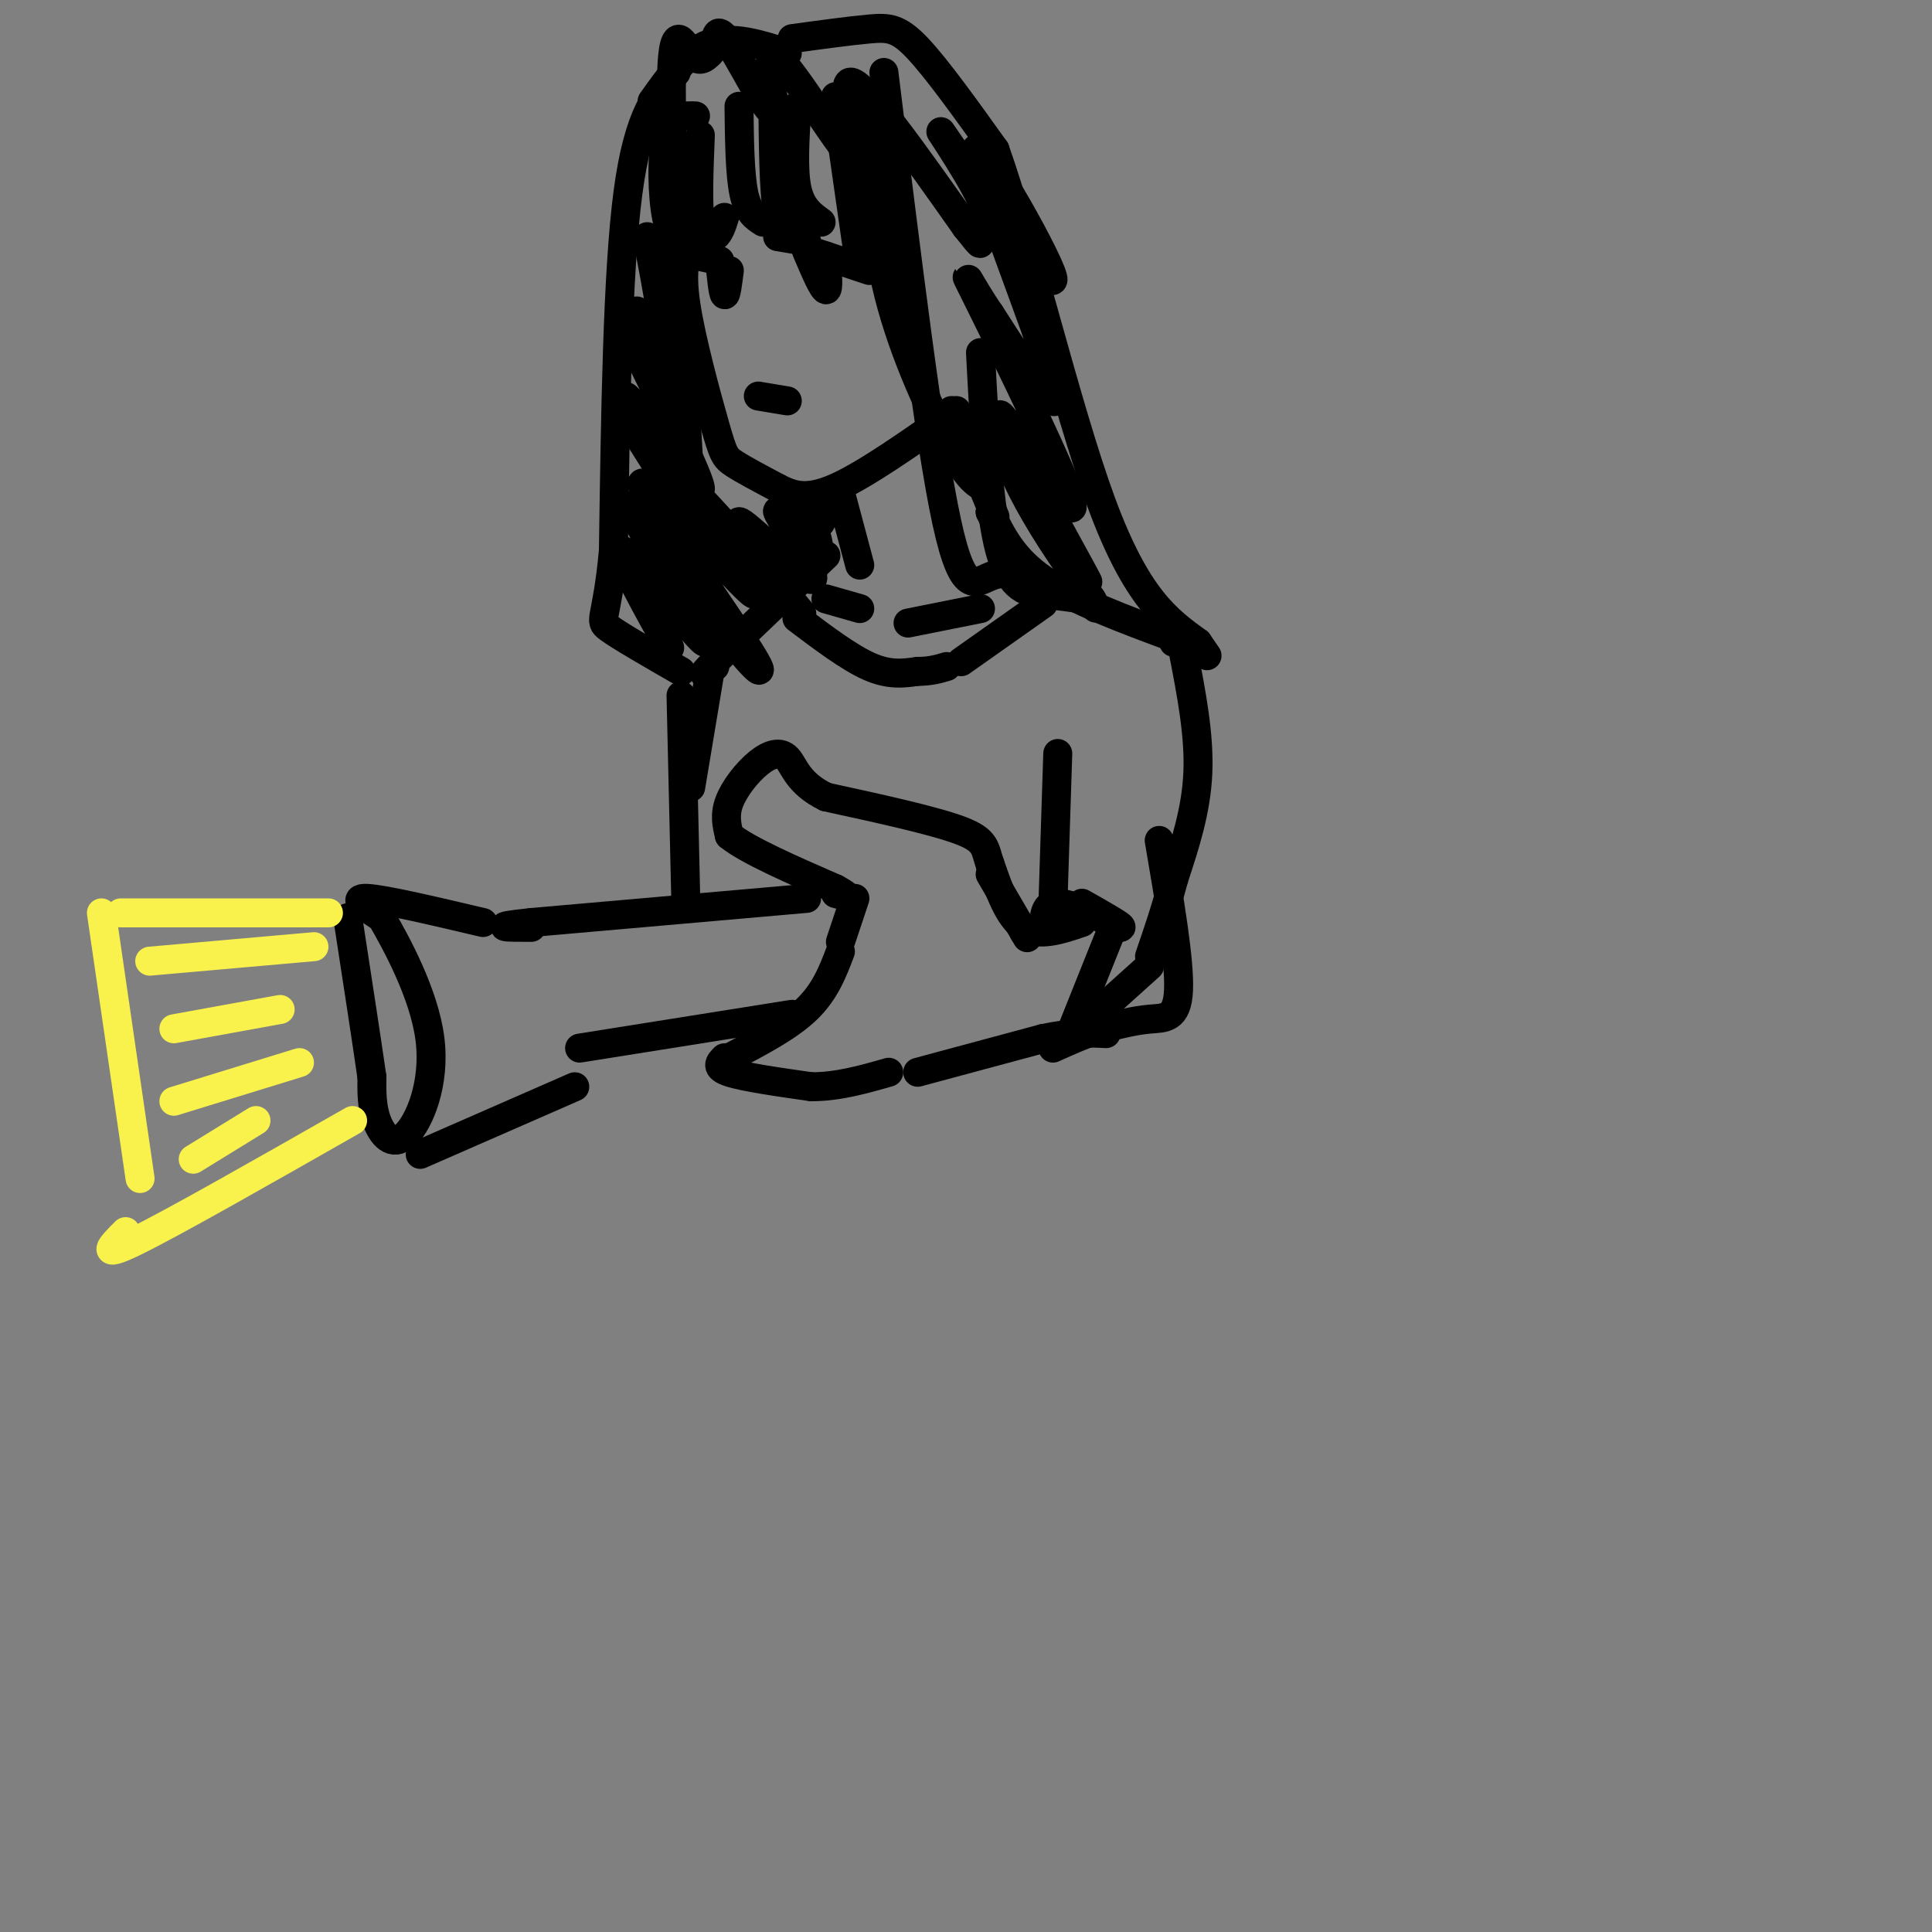 <svg viewBox='0 0 400 400' version='1.1' xmlns='http://www.w3.org/2000/svg' xmlns:xlink='http://www.w3.org/1999/xlink'><rect x="0" y="0" width="400" height="400" fill="#808080" stroke="none"/><g fill='none' stroke='#000000' stroke-width='6' stroke-linecap='round' stroke-linejoin='round'><path d='M224,191c-4.417,1.500 -8.833,3.000 -12,1c-3.167,-2.000 -5.083,-7.500 -7,-13'/><path d='M205,179c-1.178,-3.267 -0.622,-4.933 -6,-7c-5.378,-2.067 -16.689,-4.533 -28,-7'/><path d='M171,165c-5.876,-2.850 -6.565,-6.475 -8,-8c-1.435,-1.525 -3.617,-0.949 -6,1c-2.383,1.949 -4.967,5.271 -6,8c-1.033,2.729 -0.517,4.864 0,7'/><path d='M151,173c3.667,3.000 12.833,7.000 22,11'/><path d='M173,184c3.667,2.000 1.833,1.500 0,1'/><path d='M177,186c0.000,0.000 -3.000,9.000 -3,9'/><path d='M174,197c-1.583,4.167 -3.167,8.333 -7,12c-3.833,3.667 -9.917,6.833 -16,10'/><path d='M151,219c-2.667,1.667 -1.333,0.833 0,0'/><path d='M150,219c-1.000,1.000 -2.000,2.000 1,3c3.000,1.000 10.000,2.000 17,3'/><path d='M168,225c5.500,0.000 10.750,-1.500 16,-3'/><path d='M190,222c0.000,0.000 26.000,-7.000 26,-7'/><path d='M216,215c6.500,-1.333 9.750,-1.167 13,-1'/><path d='M167,186c0.000,0.000 -57.000,5.000 -57,5'/><path d='M110,191c-9.500,1.000 -4.750,1.000 0,1'/><path d='M164,210c0.000,0.000 -44.000,7.000 -44,7'/><path d='M100,191c-10.250,-2.417 -20.500,-4.833 -24,-5c-3.500,-0.167 -0.250,1.917 3,4'/><path d='M79,190c2.939,5.049 8.788,15.673 10,25c1.212,9.327 -2.212,17.357 -5,20c-2.788,2.643 -4.939,-0.102 -6,-3c-1.061,-2.898 -1.030,-5.949 -1,-9'/><path d='M77,223c-1.000,-7.000 -3.000,-20.000 -5,-33'/><path d='M87,239c0.000,0.000 32.000,-14.000 32,-14'/><path d='M205,181c0.000,0.000 7.000,12.000 7,12'/><path d='M212,193c1.167,2.000 0.583,1.000 0,0'/></g>
<g fill='none' stroke='#F9F24D' stroke-width='6' stroke-linecap='round' stroke-linejoin='round'><path d='M68,189c0.000,0.000 -43.000,0.000 -43,0'/><path d='M73,232c-18.583,10.583 -37.167,21.167 -45,25c-7.833,3.833 -4.917,0.917 -2,-2'/><path d='M21,189c0.000,0.000 8.000,55.000 8,55'/><path d='M31,199c0.000,0.000 34.000,-3.000 34,-3'/><path d='M36,213c0.000,0.000 22.000,-4.000 22,-4'/><path d='M36,228c0.000,0.000 26.000,-8.000 26,-8'/><path d='M40,240c0.000,0.000 13.000,-8.000 13,-8'/></g>
<g fill='none' stroke='#000000' stroke-width='6' stroke-linecap='round' stroke-linejoin='round'><path d='M222,213c0.000,0.000 8.000,-20.000 8,-20'/><path d='M230,193c1.333,-3.333 0.667,-1.667 0,0'/><path d='M143,50c-1.036,2.875 -2.071,5.750 -1,13c1.071,7.250 4.250,18.875 6,25c1.750,6.125 2.071,6.750 4,8c1.929,1.250 5.464,3.125 9,5'/><path d='M161,101c2.956,1.489 5.844,2.711 12,0c6.156,-2.711 15.578,-9.356 25,-16'/><path d='M168,52c0.000,0.000 12.000,4.000 12,4'/><path d='M167,52c1.667,3.917 3.333,7.833 4,8c0.667,0.167 0.333,-3.417 0,-7'/><path d='M167,50c0.000,0.000 -6.000,-1.000 -6,-1'/><path d='M149,54c0.333,3.333 0.667,6.667 1,7c0.333,0.333 0.667,-2.333 1,-5'/><path d='M149,54c0.000,0.000 -9.000,-2.000 -9,-2'/><path d='M157,82c0.000,0.000 6.000,1.000 6,1'/><path d='M174,102c0.000,0.000 4.000,15.000 4,15'/><path d='M197,85c0.000,0.000 9.000,22.000 9,22'/><path d='M205,106c0.000,0.000 0.100,0.100 0.1,0.1'/><path d='M205,106c2.333,4.833 4.667,9.667 11,14c6.333,4.333 16.667,8.167 27,12'/><path d='M243,132c4.500,2.167 2.250,1.583 0,1'/><path d='M245,135c1.667,8.583 3.333,17.167 3,25c-0.333,7.833 -2.667,14.917 -5,22'/><path d='M243,182c-1.667,6.333 -3.333,11.167 -5,16'/><path d='M238,200c0.000,0.000 -10.000,9.000 -10,9'/><path d='M219,156c0.000,0.000 -1.000,31.000 -1,31'/><path d='M171,115c0.000,0.000 -23.000,22.000 -23,22'/><path d='M148,137c-3.833,3.833 -1.917,2.417 0,1'/><path d='M147,139c0.000,0.000 -4.000,24.000 -4,24'/><path d='M144,24c-2.444,-0.089 -4.889,-0.178 -6,4c-1.111,4.178 -0.889,12.622 0,17c0.889,4.378 2.444,4.689 4,5'/><path d='M145,28c-0.289,7.178 -0.578,14.356 0,18c0.578,3.644 2.022,3.756 3,3c0.978,-0.756 1.489,-2.378 2,-4'/><path d='M153,22c0.083,7.000 0.167,14.000 1,18c0.833,4.000 2.417,5.000 4,6'/><path d='M160,20c0.083,9.917 0.167,19.833 1,24c0.833,4.167 2.417,2.583 4,1'/><path d='M165,22c-0.417,6.500 -0.833,13.000 0,17c0.833,4.000 2.917,5.500 5,7'/><path d='M173,20c0.000,0.000 5.000,35.000 5,35'/><path d='M180,23c0.400,12.667 0.800,25.333 4,38c3.200,12.667 9.200,25.333 13,32c3.800,6.667 5.400,7.333 7,8'/><path d='M183,15c4.689,38.133 9.378,76.267 13,93c3.622,16.733 6.178,12.067 10,11c3.822,-1.067 8.911,1.467 14,4'/><path d='M220,123c2.833,0.667 2.917,0.333 3,0'/><path d='M224,124c-2.467,-0.333 -4.933,-0.667 -8,-1c-3.067,-0.333 -6.733,-0.667 -9,-9c-2.267,-8.333 -3.133,-24.667 -4,-41'/><path d='M135,21c3.667,-5.167 7.333,-10.333 12,-12c4.667,-1.667 10.333,0.167 16,2'/><path d='M164,8c6.000,-0.822 12.000,-1.644 16,-2c4.000,-0.356 6.000,-0.244 10,4c4.000,4.244 10.000,12.622 16,21'/><path d='M206,31c6.489,18.200 14.711,53.200 22,73c7.289,19.800 13.644,24.400 20,29'/><path d='M248,133c3.333,4.833 1.667,2.417 0,0'/><path d='M147,11c-1.156,1.111 -2.311,2.222 -4,0c-1.689,-2.222 -3.911,-7.778 -4,7c-0.089,14.778 1.956,49.889 4,85'/><path d='M143,103c0.222,17.089 -1.222,17.311 -1,19c0.222,1.689 2.111,4.844 4,8'/><path d='M140,15c-3.917,4.250 -7.833,8.500 -10,25c-2.167,16.500 -2.583,45.250 -3,74'/><path d='M127,114c-1.356,14.667 -3.244,14.333 -1,16c2.244,1.667 8.622,5.333 15,9'/><path d='M132,122c4.187,7.581 8.373,15.161 6,11c-2.373,-4.161 -11.306,-20.064 -9,-19c2.306,1.064 15.852,19.094 17,19c1.148,-0.094 -10.100,-18.313 -14,-25c-3.900,-6.687 -0.450,-1.844 3,3'/><path d='M135,111c3.442,4.492 10.549,14.221 16,21c5.451,6.779 9.248,10.606 3,1c-6.248,-9.606 -22.541,-32.647 -21,-33c1.541,-0.353 20.915,21.982 23,23c2.085,1.018 -13.119,-19.281 -15,-23c-1.881,-3.719 9.559,9.140 21,22'/><path d='M162,122c0.148,-0.771 -9.983,-13.698 -9,-14c0.983,-0.302 13.079,12.020 15,12c1.921,-0.020 -6.333,-12.384 -7,-14c-0.667,-1.616 6.254,7.515 8,8c1.746,0.485 -1.684,-7.677 -2,-10c-0.316,-2.323 2.481,1.193 3,3c0.519,1.807 -1.241,1.903 -3,2'/><path d='M167,109c-0.500,0.333 -0.250,0.167 0,0'/><path d='M132,90c5.614,8.906 11.228,17.811 11,17c-0.228,-0.811 -6.299,-11.339 -10,-18c-3.701,-6.661 -5.033,-9.456 -1,-4c4.033,5.456 13.432,19.161 13,16c-0.432,-3.161 -10.695,-23.189 -13,-28c-2.305,-4.811 3.347,5.594 9,16'/><path d='M141,89c-0.976,-3.643 -7.917,-20.750 -9,-24c-1.083,-3.250 3.690,7.357 5,7c1.310,-0.357 -0.845,-11.679 -3,-23'/><path d='M148,10c0.137,-2.559 0.274,-5.119 3,-1c2.726,4.119 8.043,14.916 9,14c0.957,-0.916 -2.444,-13.544 1,-11c3.444,2.544 13.735,20.262 16,21c2.265,0.738 -3.496,-15.503 -1,-16c2.496,-0.497 13.248,14.752 24,30'/><path d='M200,47c4.158,5.211 2.554,3.238 3,2c0.446,-1.238 2.943,-1.743 0,-8c-2.943,-6.257 -11.324,-18.268 -7,-12c4.324,6.268 21.355,30.814 22,29c0.645,-1.814 -15.096,-29.988 -16,-27c-0.904,2.988 13.027,37.140 16,48c2.973,10.860 -5.014,-1.570 -13,-14'/><path d='M205,65c-3.956,-5.653 -7.345,-12.784 -2,-2c5.345,10.784 19.424,39.484 19,42c-0.424,2.516 -15.351,-21.152 -15,-19c0.351,2.152 15.981,30.123 18,34c2.019,3.877 -9.572,-16.341 -14,-23c-4.428,-6.659 -1.694,0.240 2,7c3.694,6.760 8.347,13.380 13,20'/><path d='M226,124c2.000,3.333 0.500,1.667 -1,0'/><path d='M161,121c0.000,0.000 5.000,6.000 5,6'/><path d='M165,128c5.417,4.083 10.833,8.167 15,10c4.167,1.833 7.083,1.417 10,1'/><path d='M190,139c2.667,0.000 4.333,-0.500 6,-1'/><path d='M199,137c0.000,0.000 17.000,-12.000 17,-12'/><path d='M188,129c0.000,0.000 15.000,-3.000 15,-3'/><path d='M178,126c0.000,0.000 -7.000,-2.000 -7,-2'/><path d='M141,144c0.000,0.000 1.000,43.000 1,43'/><path d='M240,174c2.133,12.467 4.267,24.933 4,31c-0.267,6.067 -2.933,5.733 -6,6c-3.067,0.267 -6.533,1.133 -10,2'/><path d='M228,213c-3.333,1.000 -6.667,2.500 -10,4'/><path d='M216,192c0.167,-2.500 0.333,-5.000 3,-5c2.667,0.000 7.833,2.500 13,5'/><path d='M232,192c0.833,0.000 -3.583,-2.500 -8,-5'/></g>
</svg>